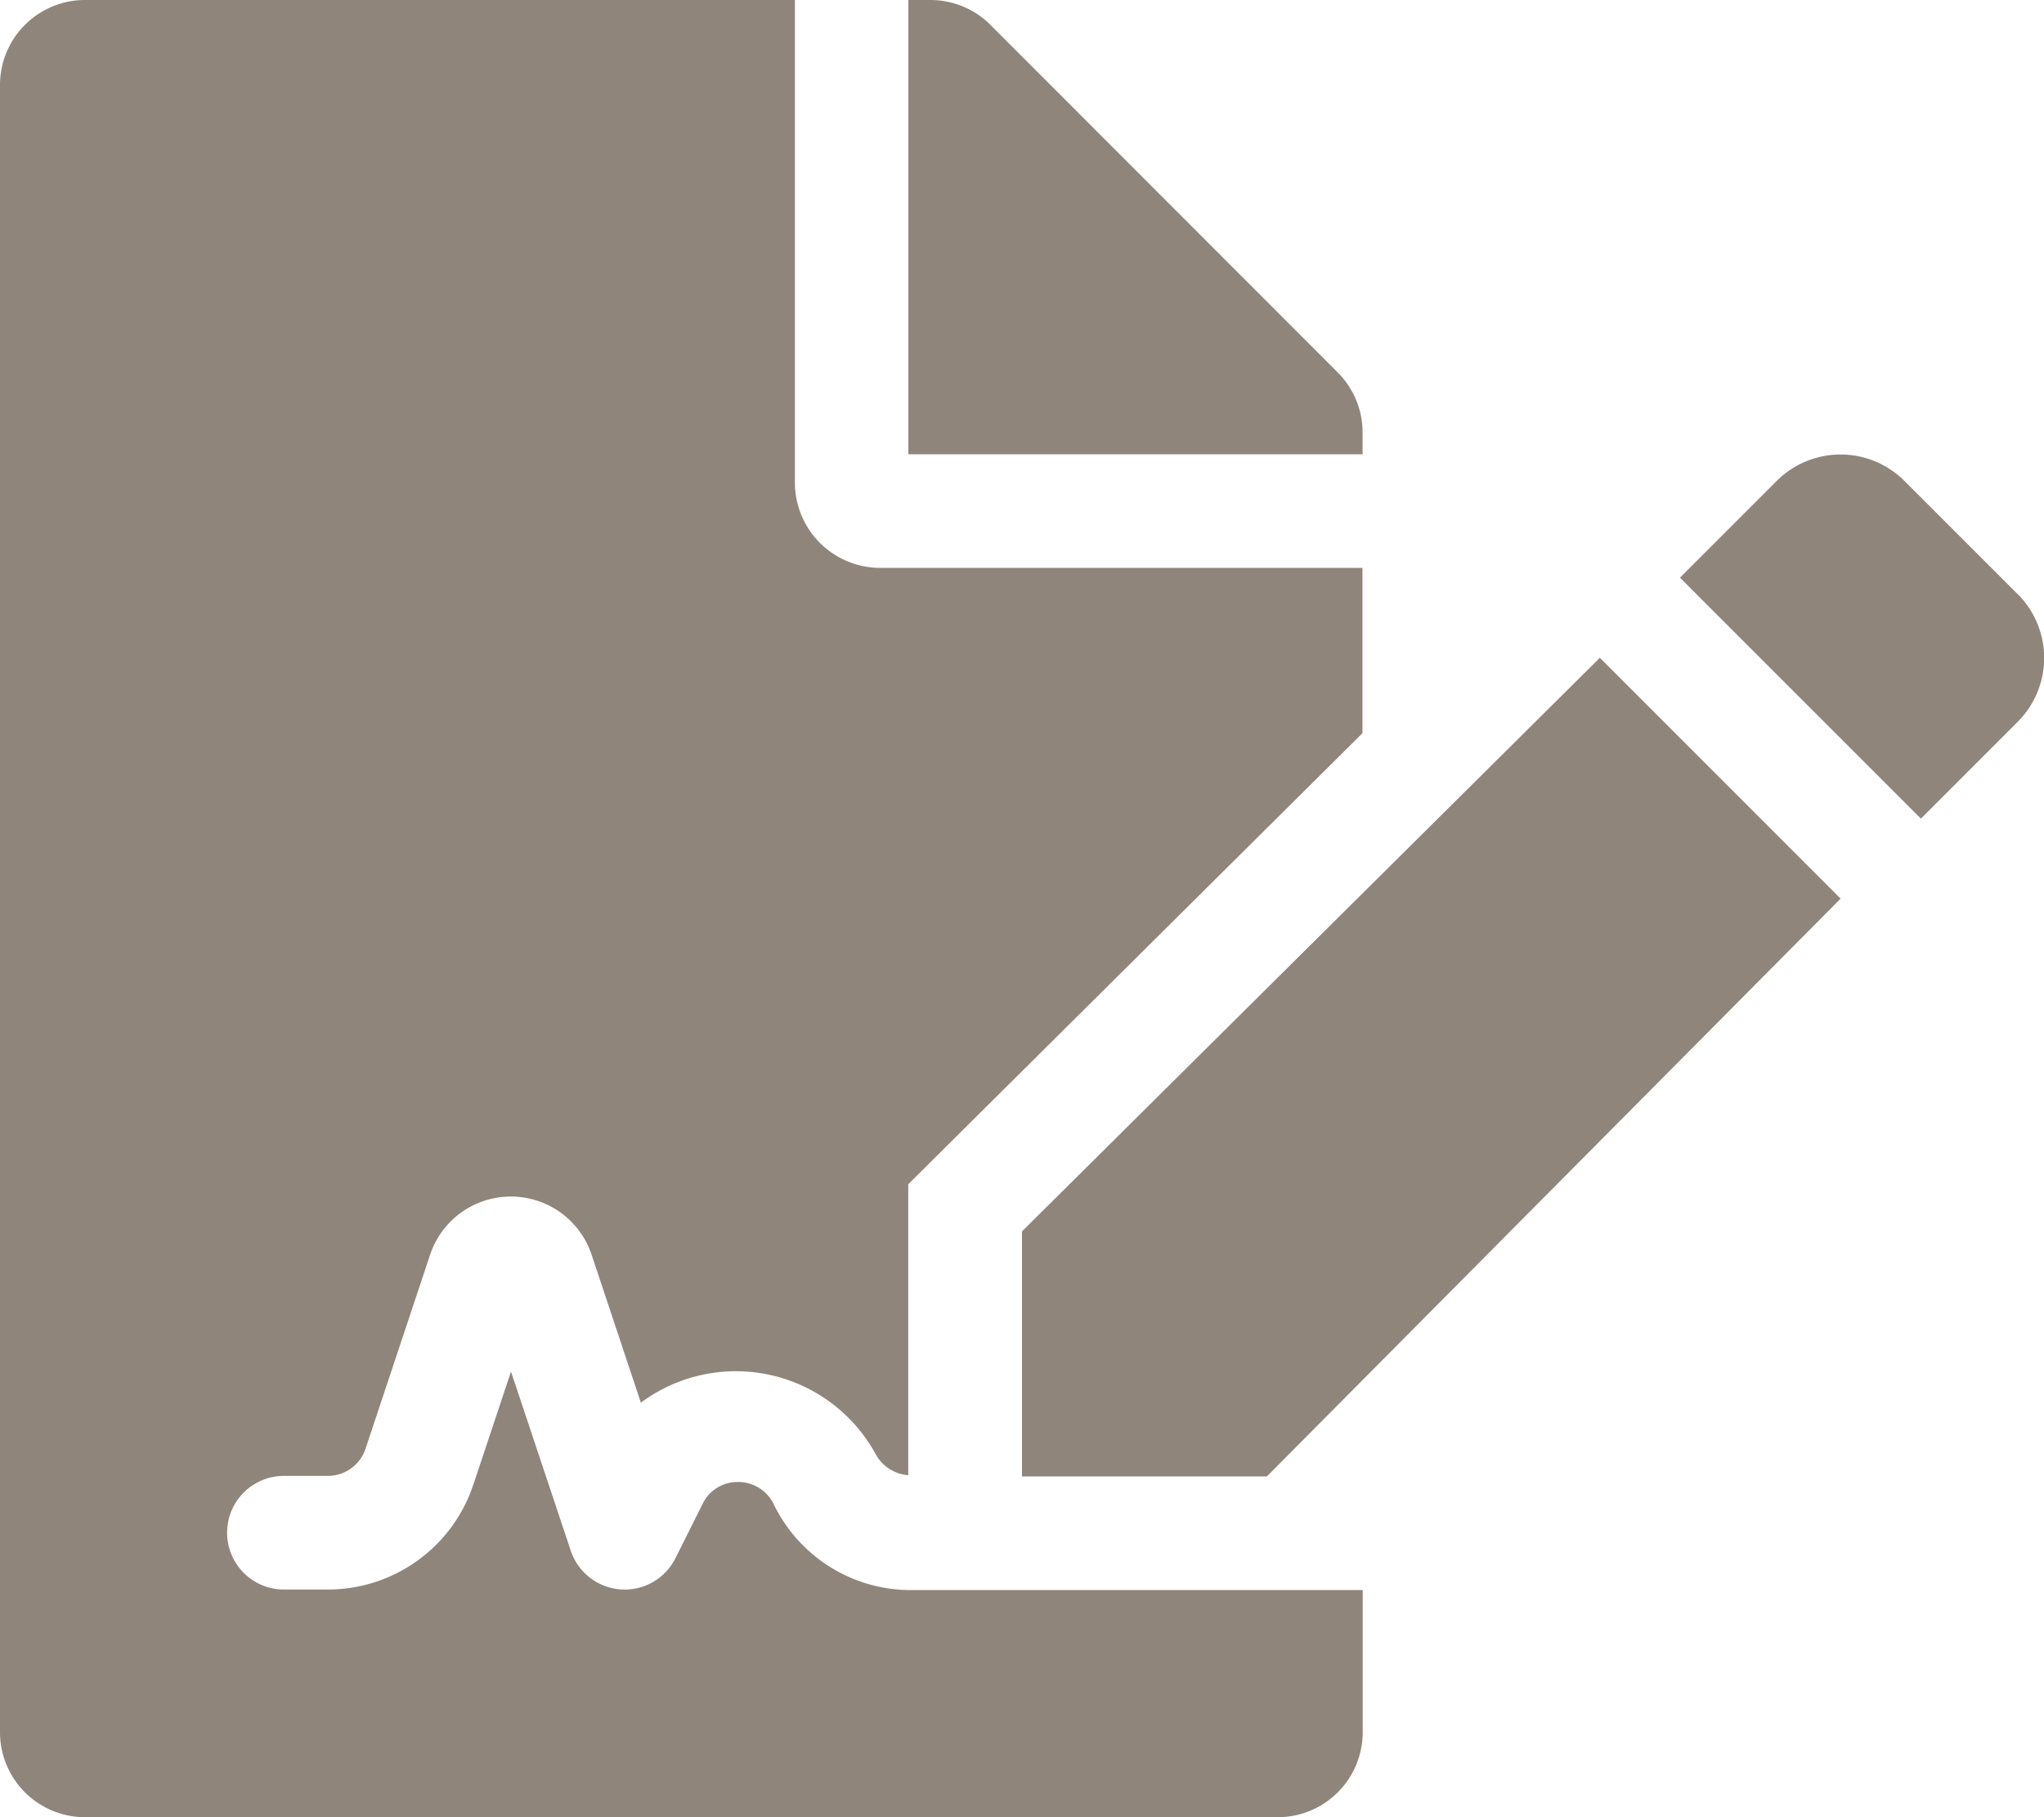 <svg xmlns="http://www.w3.org/2000/svg" width="15.076" height="13.401" viewBox="0 0 15.076 13.401">
  <path id="Icon_awesome-file-signature" data-name="Icon awesome-file-signature" d="M5.71,11.1a.29.29,0,0,0-.266-.171.285.285,0,0,0-.262.162l-.2.4a.419.419,0,0,1-.772-.055l-.441-1.321-.278.834a1.13,1.13,0,0,1-1.073.773H2.094a.419.419,0,0,1,0-.838h.324a.293.293,0,0,0,.278-.2l.476-1.43a.628.628,0,0,1,1.192,0l.363,1.09a1.175,1.175,0,0,1,1.727.371.3.3,0,0,0,.245.164V8.733l3.35-3.326V4.188H6.491a.63.63,0,0,1-.628-.628V0H.628A.627.627,0,0,0,0,.628V12.773a.627.627,0,0,0,.628.628H9.423a.627.627,0,0,0,.628-.628V11.726l-3.35,0A1.124,1.124,0,0,1,5.71,11.1Zm4.34-7.911a.626.626,0,0,0-.183-.442L7.305.183A.628.628,0,0,0,6.86,0H6.7V3.35h3.35ZM7.538,9.081v1.807H9.344l4.232-4.261L11.8,4.851,7.538,9.081Zm7.343-4.7-.834-.834a.667.667,0,0,0-.943,0l-.713.713,1.777,1.777.713-.713A.666.666,0,0,0,14.881,4.38Z" fill="#8f857b"/>
</svg>
